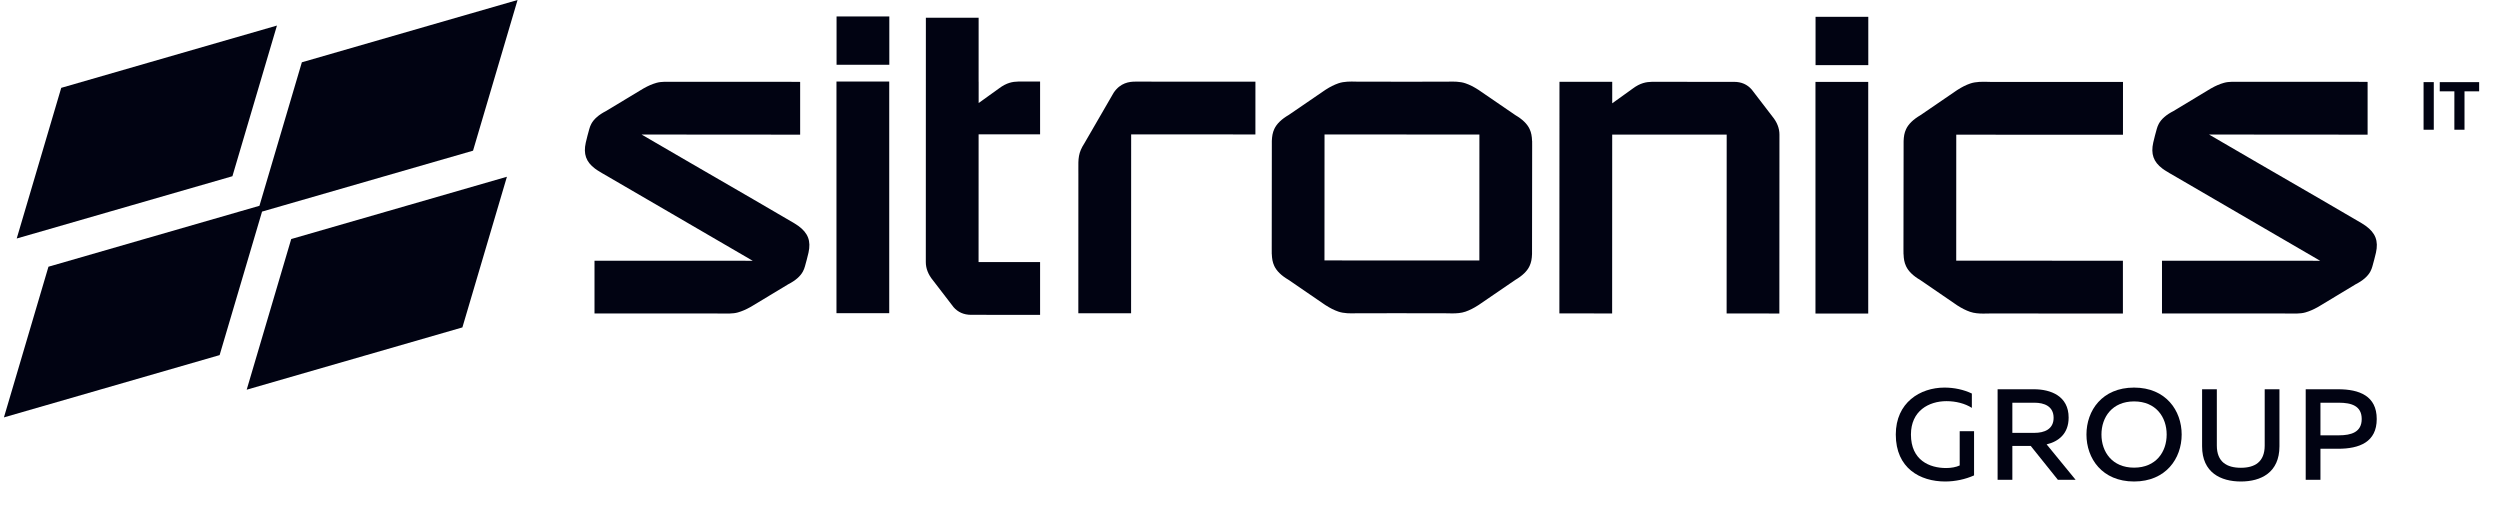 <?xml version="1.0" encoding="UTF-8"?> <svg xmlns="http://www.w3.org/2000/svg" width="117" height="24" viewBox="0 0 117 24" fill="none"> <g clip-path="url(#clip0_2932_673)"> <path d="M52.121 4.337L50.751 6.704C50.46 7.151 50.462 7.418 50.467 7.948C50.468 8.016 50.468 8.089 50.468 8.167L50.466 14.66L52.935 14.661L52.938 6.289L58.753 6.292L58.754 3.823L53.14 3.82C52.852 3.819 52.434 3.872 52.121 4.337Z" fill="#010312"></path> <path d="M47.808 3.817C47.757 3.816 47.706 3.816 47.654 3.817C47.401 3.822 47.117 3.865 46.756 4.136L45.801 4.822L45.801 3.816L45.799 3.838L45.8 0.831H43.331L43.328 12.266C43.328 12.563 43.441 12.851 43.661 13.117L44.621 14.367L44.625 14.373C44.833 14.612 45.109 14.733 45.445 14.734L48.676 14.735V12.266L45.797 12.265L45.799 6.286H48.676V3.817L47.882 3.817L47.808 3.817Z" fill="#010312"></path> <path d="M37.359 10.571L37.362 10.572C37.357 10.569 37.351 10.566 37.346 10.562C37.294 10.526 37.24 10.489 37.18 10.453C36.621 10.118 34.255 8.751 32.307 7.622C31.361 7.072 30.511 6.577 30.026 6.296L37.447 6.302V3.834L37.428 3.834V3.83L31.095 3.828C30.968 3.831 30.842 3.843 30.72 3.878C30.524 3.934 30.335 4.015 30.127 4.134L30.125 4.134L30.088 4.156C30.054 4.176 30.017 4.198 29.978 4.222L28.362 5.197C28.028 5.367 27.794 5.57 27.674 5.795C27.586 5.961 27.573 6.078 27.495 6.346C27.462 6.476 27.433 6.59 27.414 6.676C27.297 7.202 27.424 7.574 27.844 7.889C27.846 7.89 27.848 7.892 27.849 7.893C27.916 7.943 27.99 7.992 28.072 8.039L28.073 8.04C28.111 8.063 28.147 8.085 28.173 8.101L28.188 8.11L28.243 8.141C28.563 8.325 30.013 9.169 31.42 9.989C32.901 10.852 34.487 11.776 35.226 12.204L27.823 12.201V14.67L34.157 14.672C34.284 14.668 34.41 14.657 34.532 14.622C34.727 14.566 34.916 14.485 35.125 14.366L35.127 14.366L35.164 14.344C35.198 14.324 35.235 14.302 35.274 14.278L36.89 13.303C37.224 13.133 37.458 12.93 37.577 12.705C37.666 12.539 37.679 12.421 37.756 12.154C37.79 12.024 37.819 11.91 37.838 11.824C37.959 11.278 37.819 10.903 37.359 10.571Z" fill="#010312"></path> <path d="M41.62 0.77H39.151V3.031H41.62V0.77Z" fill="#010312"></path> <path d="M71.701 6.599C71.693 6.379 71.667 6.214 71.586 6.04C71.477 5.802 71.251 5.582 70.919 5.388L69.326 4.297C69.288 4.27 69.251 4.245 69.217 4.222L69.186 4.201L69.185 4.201C68.977 4.066 68.787 3.97 68.589 3.901C68.323 3.808 68.008 3.816 67.779 3.821C67.733 3.822 67.691 3.823 67.654 3.823L65.613 3.824L63.571 3.822C63.535 3.822 63.493 3.821 63.447 3.82C63.218 3.814 62.903 3.806 62.637 3.899C62.439 3.968 62.249 4.063 62.04 4.198L62.01 4.218C61.974 4.242 61.937 4.267 61.9 4.293L60.312 5.38C59.974 5.577 59.747 5.798 59.638 6.035C59.557 6.21 59.531 6.375 59.522 6.594L59.517 11.659L59.518 11.884H59.52C59.529 12.104 59.554 12.269 59.635 12.444C59.744 12.681 59.971 12.902 60.302 13.095L61.895 14.187C61.933 14.213 61.97 14.238 62.004 14.261L62.039 14.285L62.041 14.285C62.248 14.419 62.436 14.514 62.633 14.582C62.899 14.675 63.213 14.668 63.443 14.662C63.488 14.661 63.53 14.66 63.567 14.66L65.608 14.659L67.65 14.662C67.687 14.662 67.729 14.662 67.775 14.664C67.834 14.665 67.898 14.667 67.966 14.667C68.162 14.667 68.387 14.654 68.585 14.585C68.781 14.516 68.97 14.421 69.176 14.288L69.212 14.265C69.247 14.241 69.284 14.216 69.321 14.19L70.909 13.104C71.248 12.906 71.475 12.686 71.584 12.448C71.665 12.274 71.691 12.109 71.699 11.889L71.705 6.824L71.704 6.599H71.701ZM69.234 12.191L61.985 12.188L61.988 6.293L69.236 6.296L69.234 12.191Z" fill="#010312"></path> <path d="M41.616 3.816H39.147V14.657H41.616V3.816Z" fill="#010312"></path> <path d="M110.715 10.571L110.719 10.572C110.714 10.569 110.708 10.565 110.703 10.562C110.652 10.525 110.596 10.489 110.537 10.453C109.978 10.118 107.612 8.751 105.663 7.622C104.718 7.072 103.868 6.577 103.383 6.296L110.804 6.302V3.833L110.785 3.834V3.83L104.452 3.828C104.325 3.831 104.199 3.843 104.077 3.878C103.882 3.933 103.692 4.015 103.484 4.134L103.482 4.134L103.445 4.156C103.411 4.176 103.374 4.198 103.335 4.222L101.719 5.197C101.385 5.367 101.151 5.569 101.031 5.795C100.943 5.961 100.93 6.078 100.852 6.346C100.819 6.476 100.79 6.59 100.771 6.676C100.654 7.202 100.781 7.574 101.201 7.889C101.203 7.89 101.205 7.892 101.206 7.893C101.273 7.943 101.348 7.992 101.429 8.039L101.431 8.039C101.468 8.063 101.503 8.085 101.53 8.101L101.545 8.11L101.601 8.141C101.92 8.325 103.37 9.169 104.776 9.989C106.258 10.852 107.844 11.776 108.583 12.204L101.181 12.201V14.67L107.513 14.672C107.641 14.668 107.767 14.657 107.889 14.622C108.085 14.566 108.273 14.485 108.482 14.366L108.483 14.366L108.521 14.344C108.555 14.324 108.592 14.302 108.63 14.278L110.246 13.303C110.581 13.133 110.814 12.93 110.934 12.705C111.023 12.539 111.036 12.421 111.113 12.153C111.147 12.024 111.176 11.91 111.195 11.824C111.316 11.278 111.176 10.903 110.715 10.571Z" fill="#010312"></path> <path d="M113.901 3.843H113.423V6.072H113.901V3.843Z" fill="#010312"></path> <path d="M93.013 3.83C92.784 3.825 92.47 3.817 92.203 3.91C92.006 3.978 91.816 4.074 91.608 4.208L91.576 4.229C91.54 4.253 91.503 4.278 91.466 4.304L89.878 5.39C89.54 5.588 89.313 5.809 89.204 6.046C89.123 6.221 89.097 6.385 89.089 6.605L89.082 11.67L89.084 11.895H89.087C89.094 12.115 89.121 12.28 89.202 12.455C89.31 12.692 89.537 12.912 89.869 13.106L91.462 14.197C91.499 14.224 91.536 14.249 91.57 14.271L91.606 14.296L91.608 14.297C91.815 14.43 92.002 14.524 92.199 14.593C92.396 14.662 92.621 14.676 92.817 14.676C92.885 14.676 92.95 14.674 93.008 14.673C93.055 14.672 93.096 14.671 93.133 14.671L99.352 14.673L99.352 12.202L91.551 12.199L91.553 6.303L99.355 6.307L99.356 3.835L93.137 3.833C93.101 3.833 93.059 3.832 93.013 3.83Z" fill="#010312"></path> <path d="M114.181 3.843L114.18 4.273L114.865 4.273L114.864 6.072L115.339 6.072L115.339 4.273L116.024 4.273V3.844L114.181 3.843Z" fill="#010312"></path> <path d="M81.985 4.197L81.981 4.192C81.773 3.952 81.498 3.831 81.161 3.831L77.533 3.829L77.459 3.829C77.408 3.829 77.357 3.828 77.305 3.829C77.052 3.835 76.767 3.878 76.407 4.149L75.452 4.835L75.452 3.829L72.983 3.828L72.979 14.668L75.448 14.669L75.451 6.298L80.809 6.3L80.806 14.671L83.274 14.672L83.278 6.298C83.278 6.001 83.165 5.714 82.944 5.447L81.985 4.197Z" fill="#010312"></path> <path d="M87.433 3.833H84.964V14.674H87.433V3.833Z" fill="#010312"></path> <path d="M87.436 0.787H84.968V3.048H87.436V0.787Z" fill="#010312"></path> <path d="M91 18.139C91.454 18.139 91.902 18.235 92.283 18.417V19.089C91.963 18.883 91.533 18.774 91.097 18.774C90.267 18.774 89.432 19.228 89.432 20.336C89.432 21.547 90.31 21.904 91.078 21.904C91.315 21.904 91.545 21.862 91.714 21.783V20.179H92.386V22.249C91.98 22.431 91.502 22.534 91.036 22.534C89.862 22.534 88.723 21.916 88.723 20.336C88.723 18.841 89.862 18.139 91 18.139Z" fill="#010312"></path> <path d="M93.488 22.455V18.217H95.183C95.976 18.217 96.812 18.532 96.812 19.543C96.812 20.3 96.339 20.663 95.782 20.797L97.139 22.455H96.309L95.038 20.869H94.178V22.455H93.488ZM94.178 20.258H95.213C95.667 20.258 96.109 20.094 96.109 19.555C96.109 19.01 95.667 18.847 95.213 18.847H94.178V20.258Z" fill="#010312"></path> <path d="M99.874 18.139C101.363 18.139 102.102 19.216 102.102 20.336C102.102 21.456 101.363 22.534 99.874 22.534C98.379 22.534 97.646 21.456 97.646 20.336C97.646 19.216 98.379 18.139 99.874 18.139ZM99.874 18.786C98.851 18.786 98.348 19.525 98.348 20.336C98.348 21.148 98.851 21.886 99.874 21.886C100.903 21.886 101.4 21.148 101.4 20.336C101.4 19.525 100.903 18.786 99.874 18.786Z" fill="#010312"></path> <path d="M106.678 18.217V20.887C106.678 22.116 105.813 22.534 104.874 22.534C103.93 22.534 103.058 22.116 103.058 20.887V18.217H103.748V20.851C103.748 21.62 104.214 21.892 104.874 21.892C105.522 21.892 105.988 21.62 105.988 20.851V18.217H106.678Z" fill="#010312"></path> <path d="M109.42 18.217C110.425 18.217 111.231 18.532 111.231 19.61C111.231 20.688 110.425 21.002 109.42 21.002H108.597V22.455H107.907V18.217H109.42ZM109.457 18.847H108.597V20.373H109.457C110.038 20.373 110.528 20.227 110.528 19.61C110.528 18.992 110.044 18.847 109.457 18.847Z" fill="#010312"></path> <path d="M22.138 7.052L12.264 9.903L10.278 16.619L0.184 19.534L2.268 12.482L12.142 9.631L14.127 2.915L24.222 0L22.138 7.052ZM0.782 11.162L2.866 4.111L12.961 1.196L10.877 8.247L0.782 11.162ZM23.724 8.272L21.64 15.323L11.545 18.238L13.629 11.187L23.724 8.272Z" fill="#010312"></path> </g> <defs> <clipPath id="clip0_2932_673"> <rect width="115.84" height="23.168" fill="white" transform="translate(0.184)"></rect> </clipPath> </defs> </svg> 
